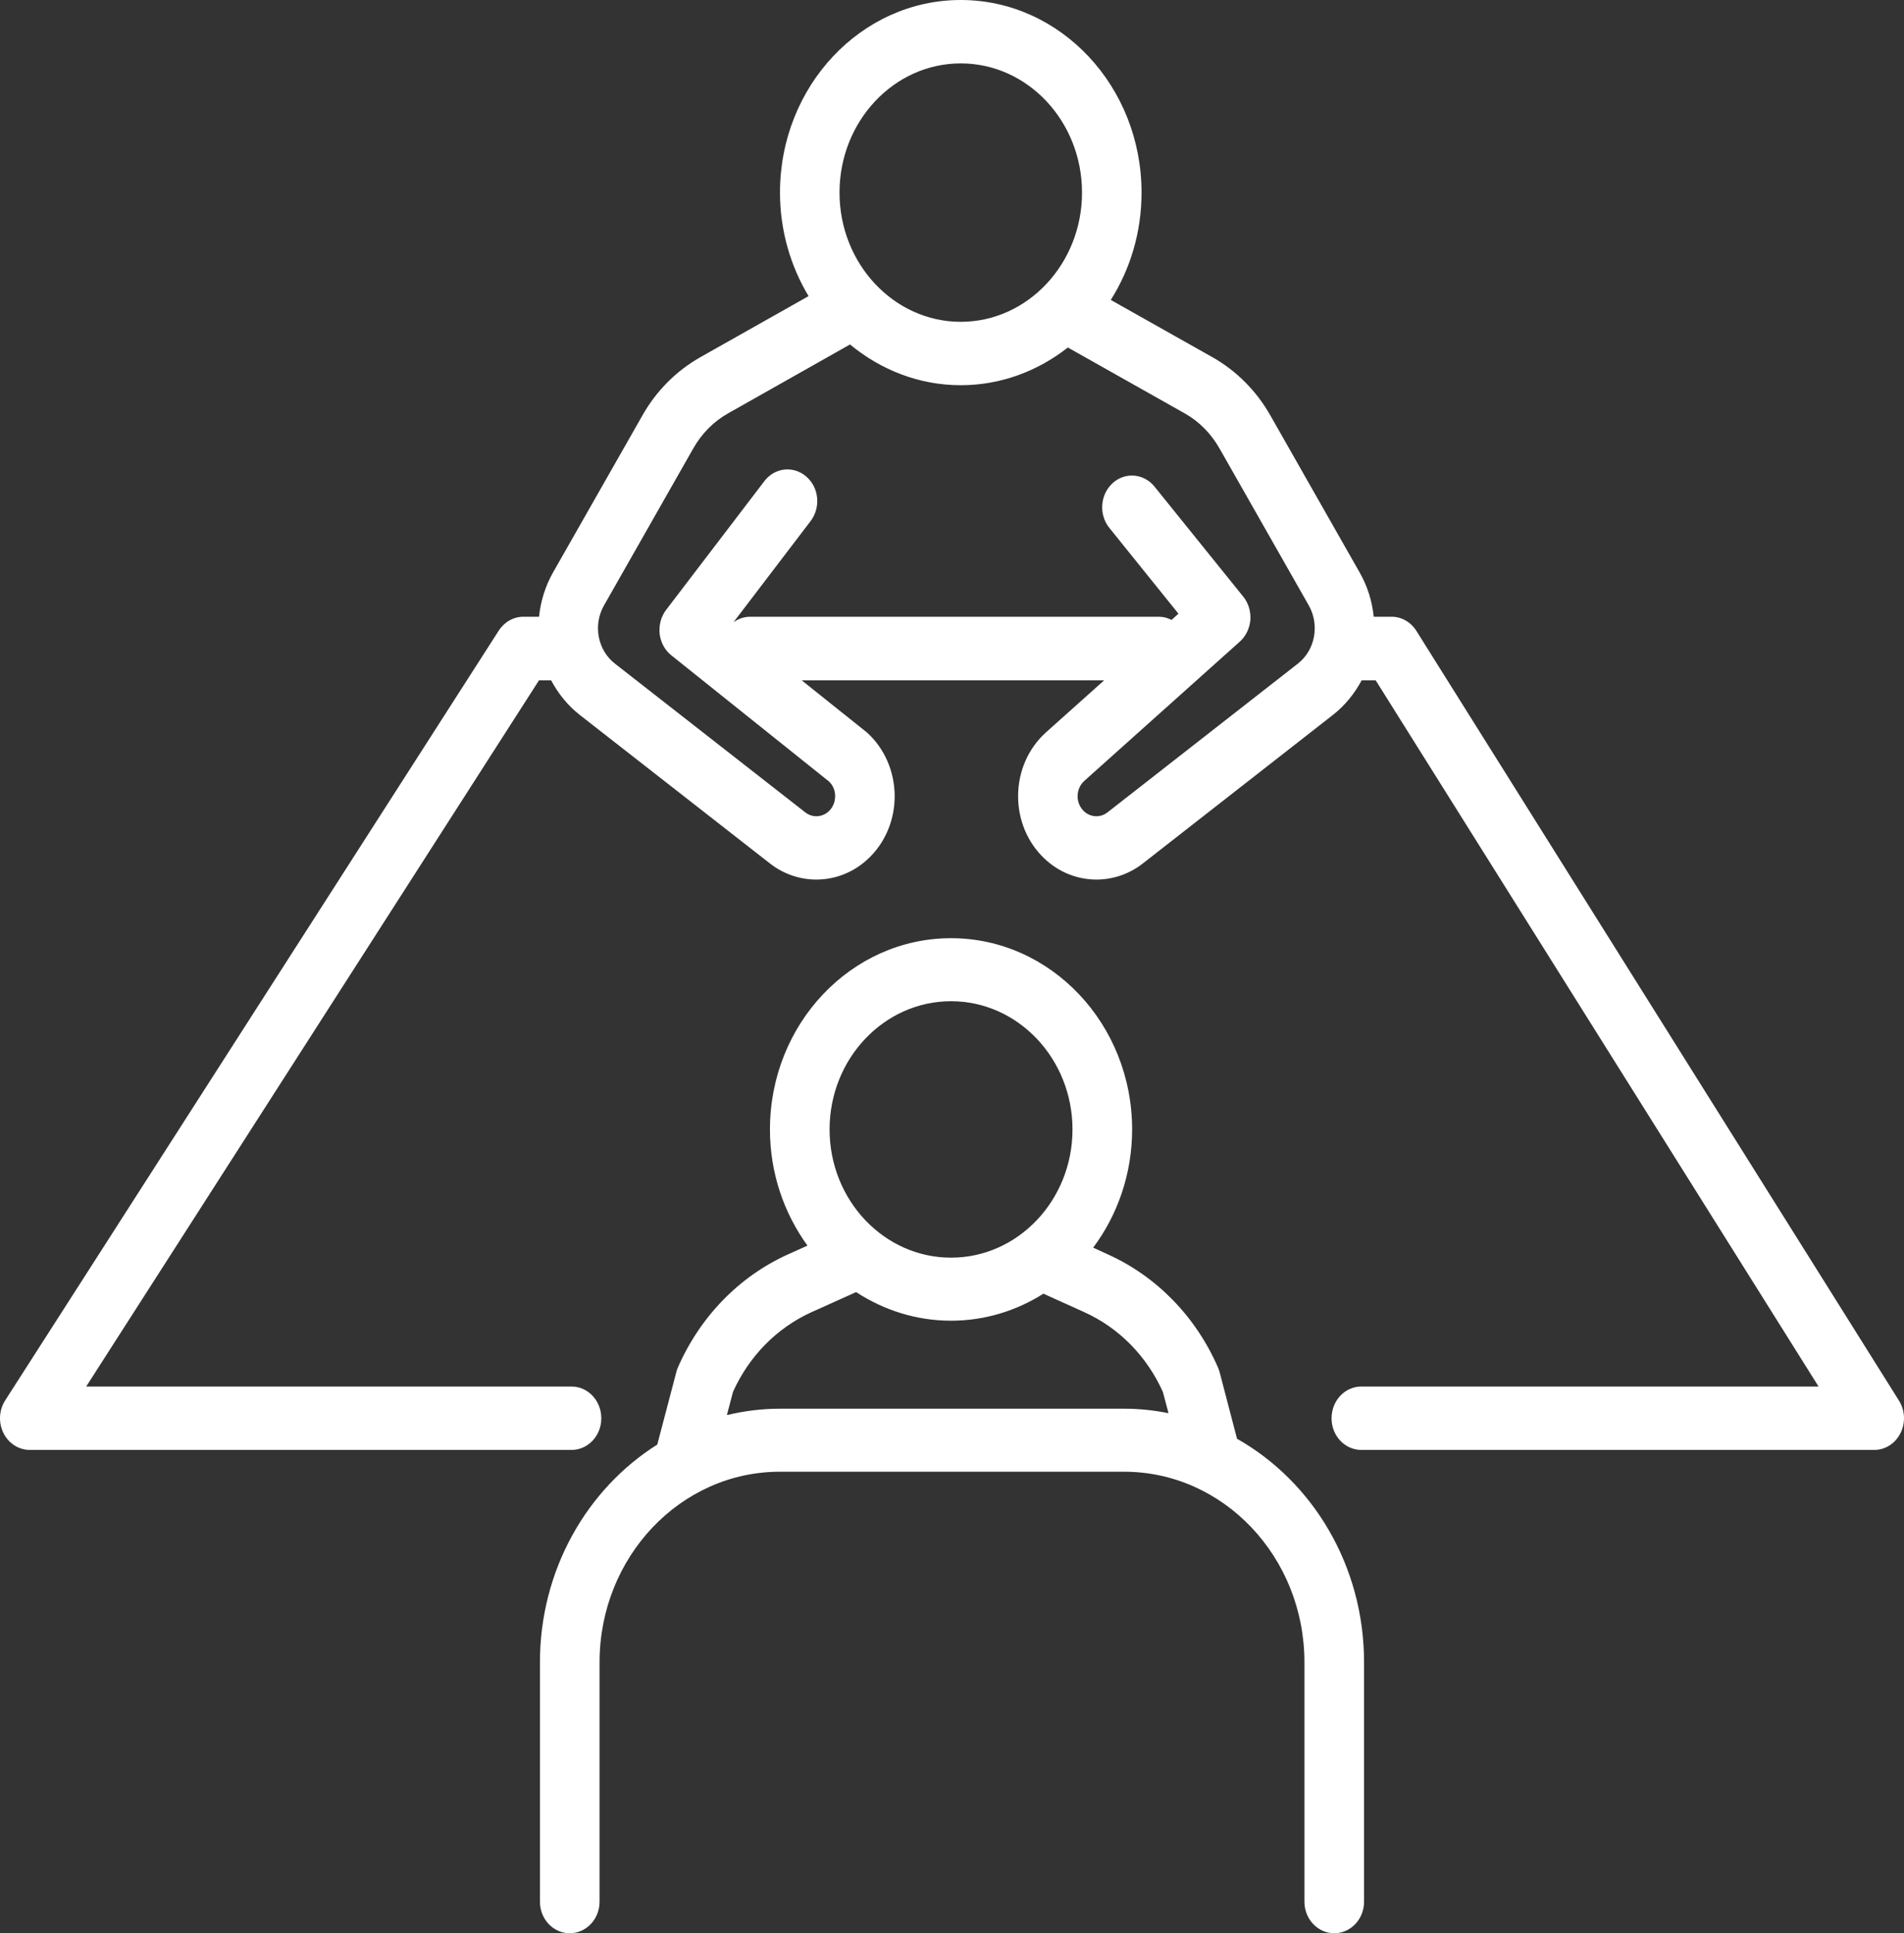 <?xml version="1.0" encoding="UTF-8"?> <svg xmlns="http://www.w3.org/2000/svg" width="268" height="272" viewBox="0 0 268 272" fill="none"><rect x="0" y="0" width="268" height="272" fill="#333333" stroke="none"/> <path d="M86.566 93.38L113.348 114.298C114.35 115.09 115.752 115.004 116.677 114.127C117.448 113.378 117.551 112.459 117.551 112.01C117.551 111.539 117.434 110.684 116.716 109.978L94.495 92.204C93.584 91.477 92.991 90.386 92.851 89.189C92.722 87.969 93.043 86.75 93.762 85.809L107.591 67.694C109.055 65.769 111.69 65.49 113.489 67.052C115.288 68.592 115.559 71.394 114.093 73.319L103.248 87.542C103.915 87.071 104.726 86.772 105.585 86.772H163.122C163.764 86.772 164.355 86.943 164.909 87.221L165.873 86.344L156.156 74.281C154.64 72.42 154.845 69.597 156.594 67.993C158.353 66.368 161.001 66.603 162.505 68.463L174.997 83.948C175.728 84.847 176.075 86.023 175.999 87.221C175.897 88.397 175.369 89.509 174.507 90.279L152.596 109.892C151.813 110.619 151.685 111.518 151.685 112.01C151.67 112.459 151.787 113.378 152.558 114.127C153.484 115.004 154.883 115.09 155.887 114.298L182.67 93.38C185.123 91.477 185.778 87.927 184.212 85.168L171.642 63.074C170.459 60.999 168.788 59.309 166.784 58.176L150.309 48.893C146.08 52.208 140.876 54.198 135.233 54.198C129.362 54.198 123.964 52.037 119.645 48.465L102.451 58.176C100.445 59.309 98.774 60.999 97.592 63.074L85.024 85.168C83.443 87.927 84.112 91.477 86.566 93.38ZM135.233 8.919C125.828 8.919 118.167 17.068 118.167 27.099C118.167 37.108 125.828 45.279 135.233 45.279C144.642 45.279 152.301 37.108 152.301 27.099C152.301 17.068 144.642 8.919 135.233 8.919ZM0.731 197.028L70.193 88.74C70.978 87.52 72.275 86.772 73.662 86.772H75.873C76.092 84.633 76.735 82.494 77.853 80.526L90.435 58.432C92.387 54.989 95.19 52.187 98.531 50.283L113.81 41.664C111.28 37.451 109.788 32.446 109.788 27.099C109.788 12.149 121.201 0 135.233 0C149.269 0 160.68 12.149 160.68 27.099C160.68 32.681 159.086 37.878 156.349 42.199L170.704 50.283C174.045 52.187 176.846 54.989 178.8 58.432L191.368 80.526C192.501 82.494 193.143 84.633 193.36 86.772H195.88C197.28 86.772 198.579 87.52 199.364 88.761L267.296 197.07C268.155 198.439 268.233 200.193 267.501 201.647C266.768 203.102 265.354 204 263.812 204H191.613C189.3 204 187.424 202.011 187.424 199.551C187.424 197.07 189.3 195.081 191.613 195.081H255.973L193.631 95.712H191.665C190.687 97.551 189.338 99.241 187.617 100.588L160.835 121.506C158.907 123.003 156.606 123.752 154.331 123.752C151.684 123.752 149.036 122.746 146.968 120.757C144.602 118.512 143.267 115.282 143.305 111.903C143.331 108.523 144.731 105.315 147.173 103.091L155.423 95.712H112.834L121.882 102.941L122.087 103.112C124.504 105.315 125.892 108.523 125.93 111.903C125.968 115.282 124.631 118.512 122.268 120.757C120.199 122.746 117.551 123.752 114.902 123.752C112.615 123.752 110.328 123.003 108.401 121.506L81.606 100.588C79.883 99.241 78.546 97.551 77.57 95.712H75.873L12.13 195.081H80.45C82.763 195.081 84.638 197.07 84.638 199.551C84.638 202.011 82.763 204 80.45 204H4.189C2.634 204 1.207 203.08 0.488 201.626C-0.245 200.15 -0.143 198.396 0.731 197.028Z" fill="white"></path> <path d="M158.233 198.2C160.371 198.2 162.443 198.424 164.476 198.833L163.679 195.83C161.413 190.803 157.513 186.839 152.659 184.633L146.866 182.017C143.057 184.428 138.614 185.818 133.865 185.818C128.96 185.818 124.39 184.326 120.503 181.793L114.194 184.633C109.342 186.839 105.441 190.803 103.176 195.83L102.313 199.099C104.706 198.527 107.204 198.2 109.765 198.2H158.233ZM133.865 140.868C124.44 140.868 116.769 148.959 116.769 158.909C116.769 168.859 124.44 176.95 133.865 176.95C143.289 176.95 150.96 168.859 150.96 158.909C150.96 148.959 143.289 140.868 133.865 140.868ZM92.515 203.246L95.181 193.112C95.231 192.887 95.309 192.642 95.4 192.438C98.528 185.266 104.025 179.606 110.885 176.501L113.654 175.255C110.357 170.698 108.376 165.059 108.376 158.909C108.376 144.075 119.807 132 133.865 132C147.922 132 159.353 144.075 159.353 158.909C159.353 165.182 157.294 170.964 153.87 175.54L155.967 176.501C162.83 179.606 168.338 185.266 171.455 192.438C171.544 192.642 171.621 192.887 171.685 193.112L174.119 202.429C184.752 208.436 192 220.266 192 233.874V267.566C192 270.018 190.119 272 187.804 272C185.486 272 183.607 270.018 183.607 267.566V233.874C183.607 219.081 172.227 207.067 158.233 207.067H109.765C95.773 207.067 84.393 219.081 84.393 233.874V267.566C84.393 270.018 82.512 272 80.197 272C77.879 272 76 270.018 76 267.566V233.874C76 220.859 82.642 209.458 92.515 203.246Z" fill="white"></path> </svg> 